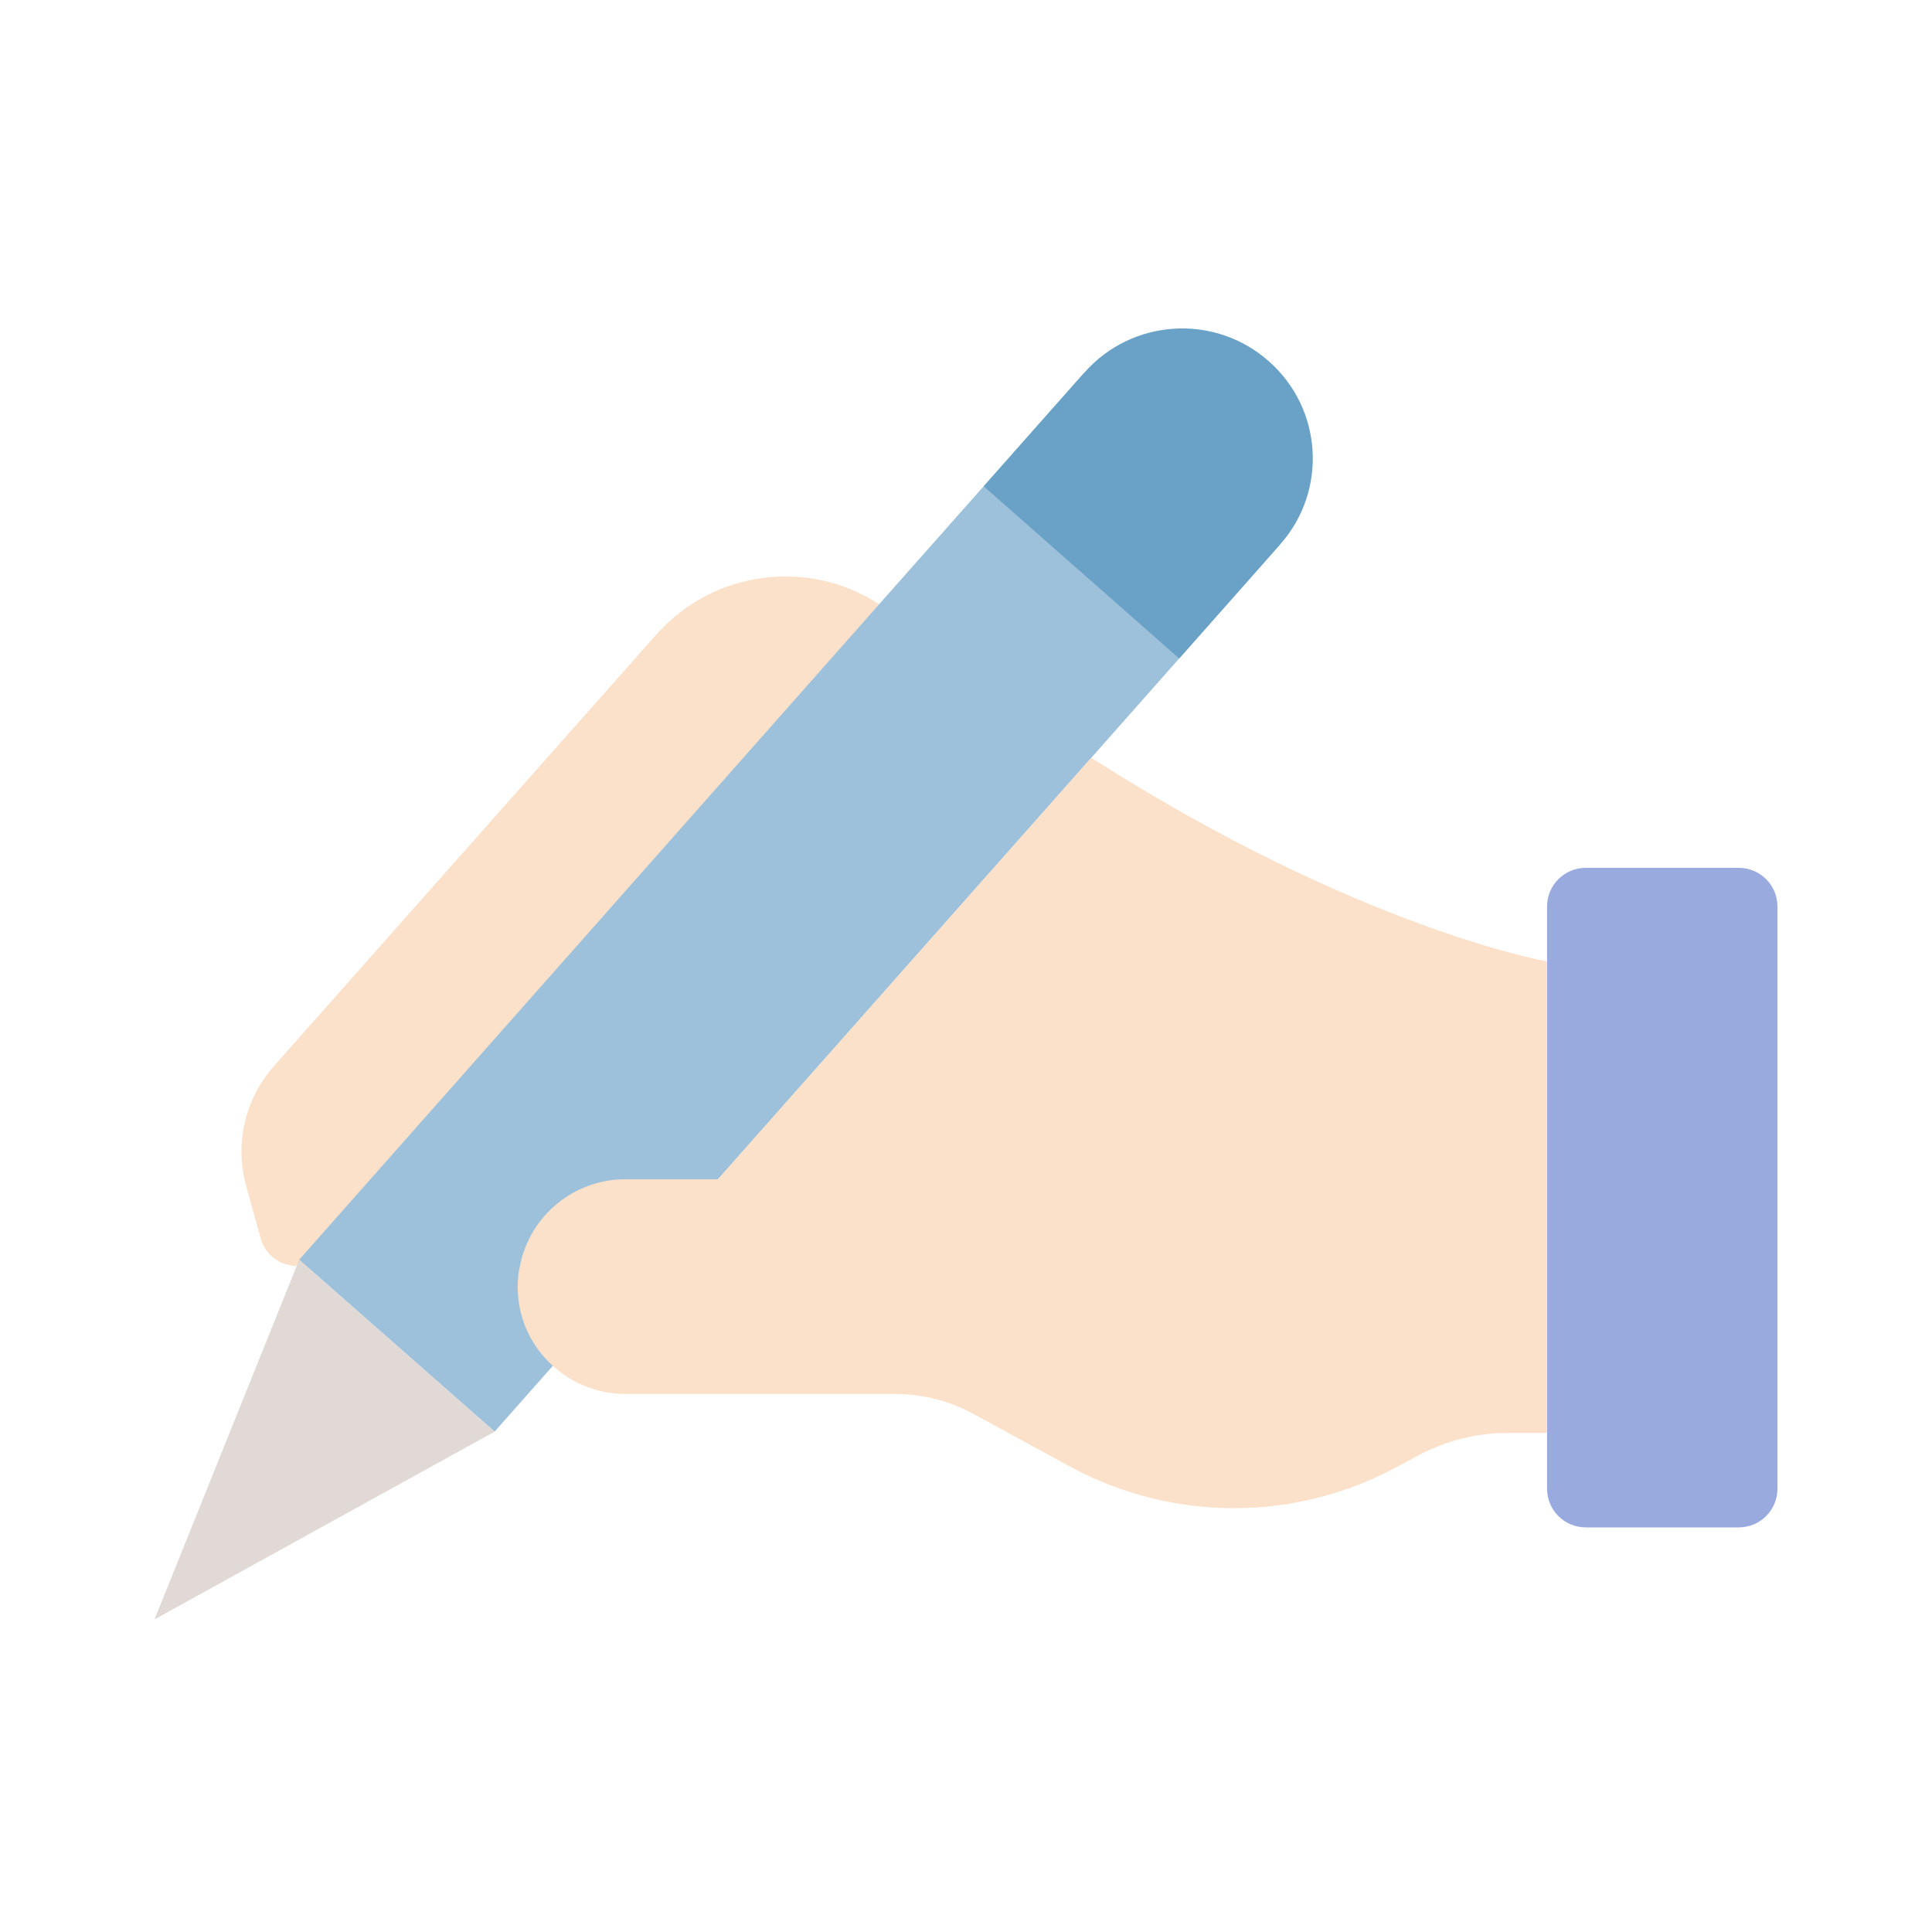 <svg width="100" height="100" viewBox="0 0 100 100" fill="none" xmlns="http://www.w3.org/2000/svg">
<path d="M33.991 32.822L14.175 55.184C12.69 56.865 12.146 59.177 12.73 61.34L13.494 64.104C13.726 64.942 14.49 65.522 15.361 65.522H15.852L45.512 31.279C41.819 28.877 36.92 29.535 33.993 32.822H33.991Z" fill="#FBE1CA"/>
<path d="M89.997 44.919H82.079C80.973 44.919 80.076 45.813 80.076 46.916V77.06C80.076 78.163 80.973 79.058 82.079 79.058H89.997C91.103 79.058 92 78.163 92 77.06V46.916C92 45.813 91.103 44.919 89.997 44.919Z" fill="#99AADE"/>
<path d="M45.503 31.279L15.484 65.204L15.845 65.522L25.6 74.1L56.486 39.224L66.256 28.18L56.138 19.269L45.501 31.279H45.503Z" fill="#9EC1DB"/>
<path d="M65.666 18.692C62.877 16.228 58.613 16.485 56.143 19.269L50.92 25.166V25.175L61.032 34.08H61.04L66.259 28.179C68.722 25.406 68.464 21.166 65.684 18.709C65.679 18.703 65.671 18.698 65.666 18.692Z" fill="#6AA1C6"/>
<path d="M15.487 65.204L15.358 65.522L8 83.818L25.603 74.1L15.848 65.522L15.487 65.204Z" fill="#E0D9D5"/>
<path d="M37.164 61.037H32.377C29.717 61.037 27.429 62.914 26.913 65.518C26.831 65.873 26.792 66.236 26.797 66.6C26.79 68.073 27.379 69.487 28.43 70.52C28.489 70.579 28.561 70.636 28.618 70.693C29.642 71.633 30.982 72.153 32.374 72.15H46.313C47.738 72.15 49.139 72.506 50.389 73.187L55.389 75.912C60.643 78.764 66.984 78.781 72.252 75.956L73.409 75.336C74.833 74.57 76.428 74.168 78.048 74.168H80.071V49.761C80.071 49.761 70.343 48.072 56.483 39.222L37.16 61.035L37.164 61.037Z" fill="#FBE1CA"/>
</svg>
